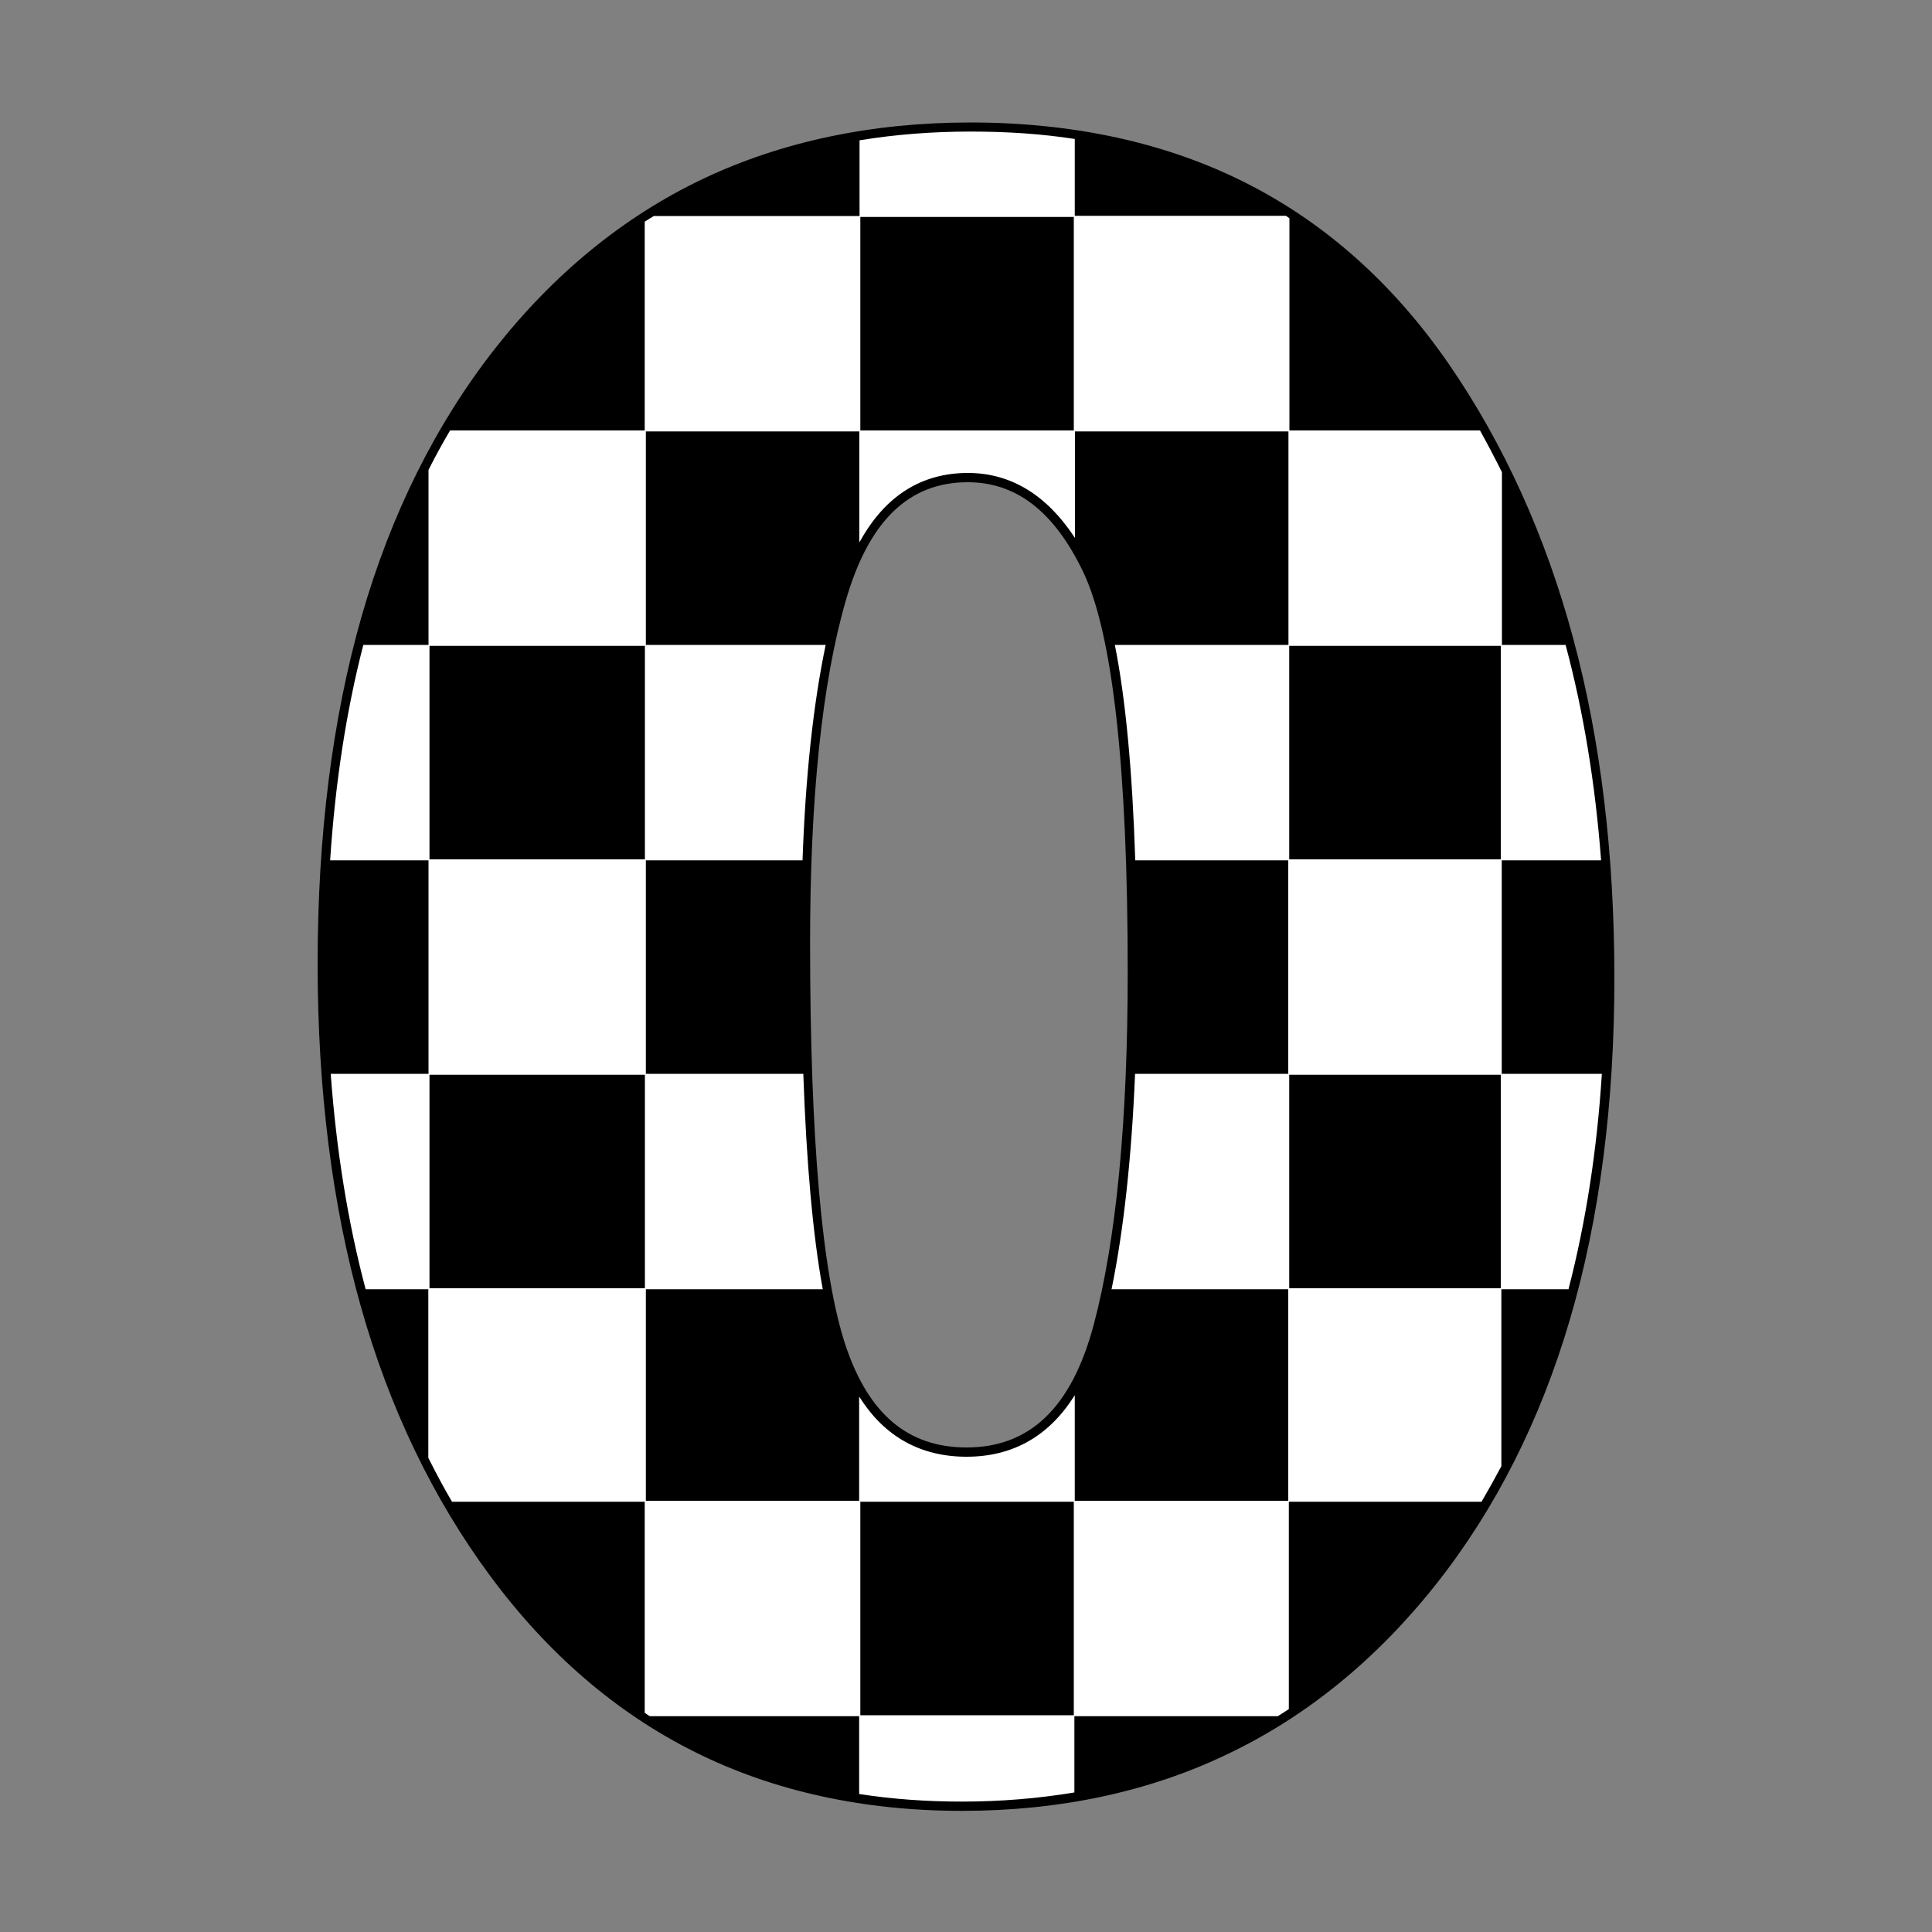 <?xml version="1.0" encoding="utf-8"?>
<!-- Generator: Adobe Illustrator 23.0.1, SVG Export Plug-In . SVG Version: 6.00 Build 0)  -->
<svg version="1.1" id="Layer_1" xmlns="http://www.w3.org/2000/svg" xmlns:xlink="http://www.w3.org/1999/xlink" x="0px" y="0px"
	 width="1000px" height="1000px" viewBox="0 0 1000 1000" style="enable-background:new 0 0 1000 1000;" xml:space="preserve">
<rect x="0" y="0" width="1000" height="1000" fill="#808080" stroke="none"/>
<style type="text/css">
	.st0{fill:#FFFFFF;}
</style>
<g>
	<path d="M497.9,937.3c-51.1,0-97.6-10.2-138.1-30.4c-40.6-20.2-76.2-50.8-106-91.1c-29.7-40.1-52.3-87.1-67.1-139.8
		c-14.8-52.5-22.3-112.1-22.3-177.2c0-66.7,7.7-127.2,22.8-179.9c15.2-52.9,38.4-99.4,68.8-138.2c30.5-38.9,66.7-68.5,107.6-88
		c40.8-19.4,87.5-29.3,138.6-29.3c53.6,0,101.6,10.5,142.7,31.3c41.2,20.8,76.6,52.4,105.2,94c28.4,41.3,50,89,64.2,141.8
		c14.2,52.6,21.3,111.7,21.3,175.7c0,65.3-7.7,124.7-23,176.7c-15.3,52.2-38.6,98.3-69.3,137.1c-30.8,38.9-67.1,68.5-107.9,87.9
		C594.9,927.4,548.5,937.3,497.9,937.3z M500.9,249.6c-30.5,0-51.2,20-63.1,61.2c-12.3,42.4-18.5,102-18.5,177
		c0,101.9,6.2,172.1,18.4,208.7c11.9,35.5,32.3,52.7,62.6,52.7c32.9,0,54.4-20.8,65.8-63.5c11.7-44,17.6-105.5,17.6-182.6
		c0-105.5-7.8-175.2-23.1-207.2C545.6,264.7,526,249.6,500.9,249.6z"/>
	<path class="st0" d="M777.3,555.8V445.3h51.4l0-0.3c-3-39.3-9.1-76.7-18.3-111l0-0.2h-33v-89.3l0-0.1c-3.5-7-7.3-14.3-11.3-21.5
		l-0.1-0.1h-98.6V113l-0.1-0.1c-0.3-0.2-0.5-0.4-0.8-0.6c-0.3-0.2-0.5-0.3-0.8-0.5l-0.1-0.1H556.3V71.9l-0.2,0
		c-16.9-2.6-34.5-3.8-53.8-3.8c-19.8,0-39,1.5-57.2,4.5l-0.2,0v39.2H338.5l-0.1,0c-0.7,0.5-1.5,1-2.3,1.4c-0.8,0.5-1.6,1-2.3,1.5
		l-0.1,0.1v108H233l-0.1,0.1c-3.8,6.4-7.5,13.2-11.1,20.3l0,0.1v90.5H188l0,0.2c-8.8,34.1-14.5,71.4-17.1,111l0,0.3h50.9v110.5
		h-50.6l0,0.3c2.9,39.4,8.9,76.8,18,111l0,0.2h32.5v87.2l0,0.1c4.7,9.3,8.5,16.3,12.2,22.6l0.1,0.1h99.7v109.2l0.1,0.1
		c0.5,0.3,0.9,0.6,1.3,0.9c0.4,0.3,0.8,0.5,1.3,0.8l0.1,0h108.2v40.3l0.2,0c16.8,2.6,34.6,3.9,52.9,3.9c20,0,39.5-1.6,58.1-4.7
		l0.2,0v-39.5h105.2l0.1,0c0.9-0.6,1.9-1.2,2.8-1.8c0.9-0.6,1.9-1.2,2.8-1.8l0.1-0.1V777.3h99.7l0.1-0.1c3.5-6,6.9-12.1,10.2-18.3
		l0-0.1v-91.5h34.8l0-0.2c8.9-34.4,14.7-71.8,17.2-111l0-0.3H777.3z M222.3,334.3h111.5v110.5H222.3V334.3z M222.3,556.3h111.5
		v110.5H222.3V556.3z M555.8,887.8H445.3V777.3h110.5V887.8z M666.8,776.8H556.3v-54.6l-0.5,0.7C542.7,743.5,524,754,500.3,754
		c-23.6,0-42.2-10.2-55.1-30.4l-0.5-0.7v53.9H334.3V667.3h91.6l-0.1-0.3c-5-27.4-8.4-64.8-10-111l0-0.2h-81.5V445.3h81.1l0-0.2
		c1.5-43,5.5-80.3,11.9-111l0.1-0.3h-93.1V223.3h110.5v57.4l0.5-0.8c13-23.3,31.7-35.1,55.7-35.1c21.9,0,40.4,11.1,54.9,32.9
		l0.5,0.7v-55.1h110.5v110.5H577l0.1,0.3c5.5,27.6,9,64.9,10.5,111l0,0.2h79.2v110.5h-79.3l0,0.2c-1.8,43.3-5.9,80.6-12.1,111
		l-0.1,0.3h91.5V776.8z M776.8,334.3v110.5H667.3V334.3H776.8z M445.3,112.3h110.5v110.5H445.3V112.3z M776.8,666.8H667.3V556.3
		h109.5V666.8z"/>
</g>
</svg>
